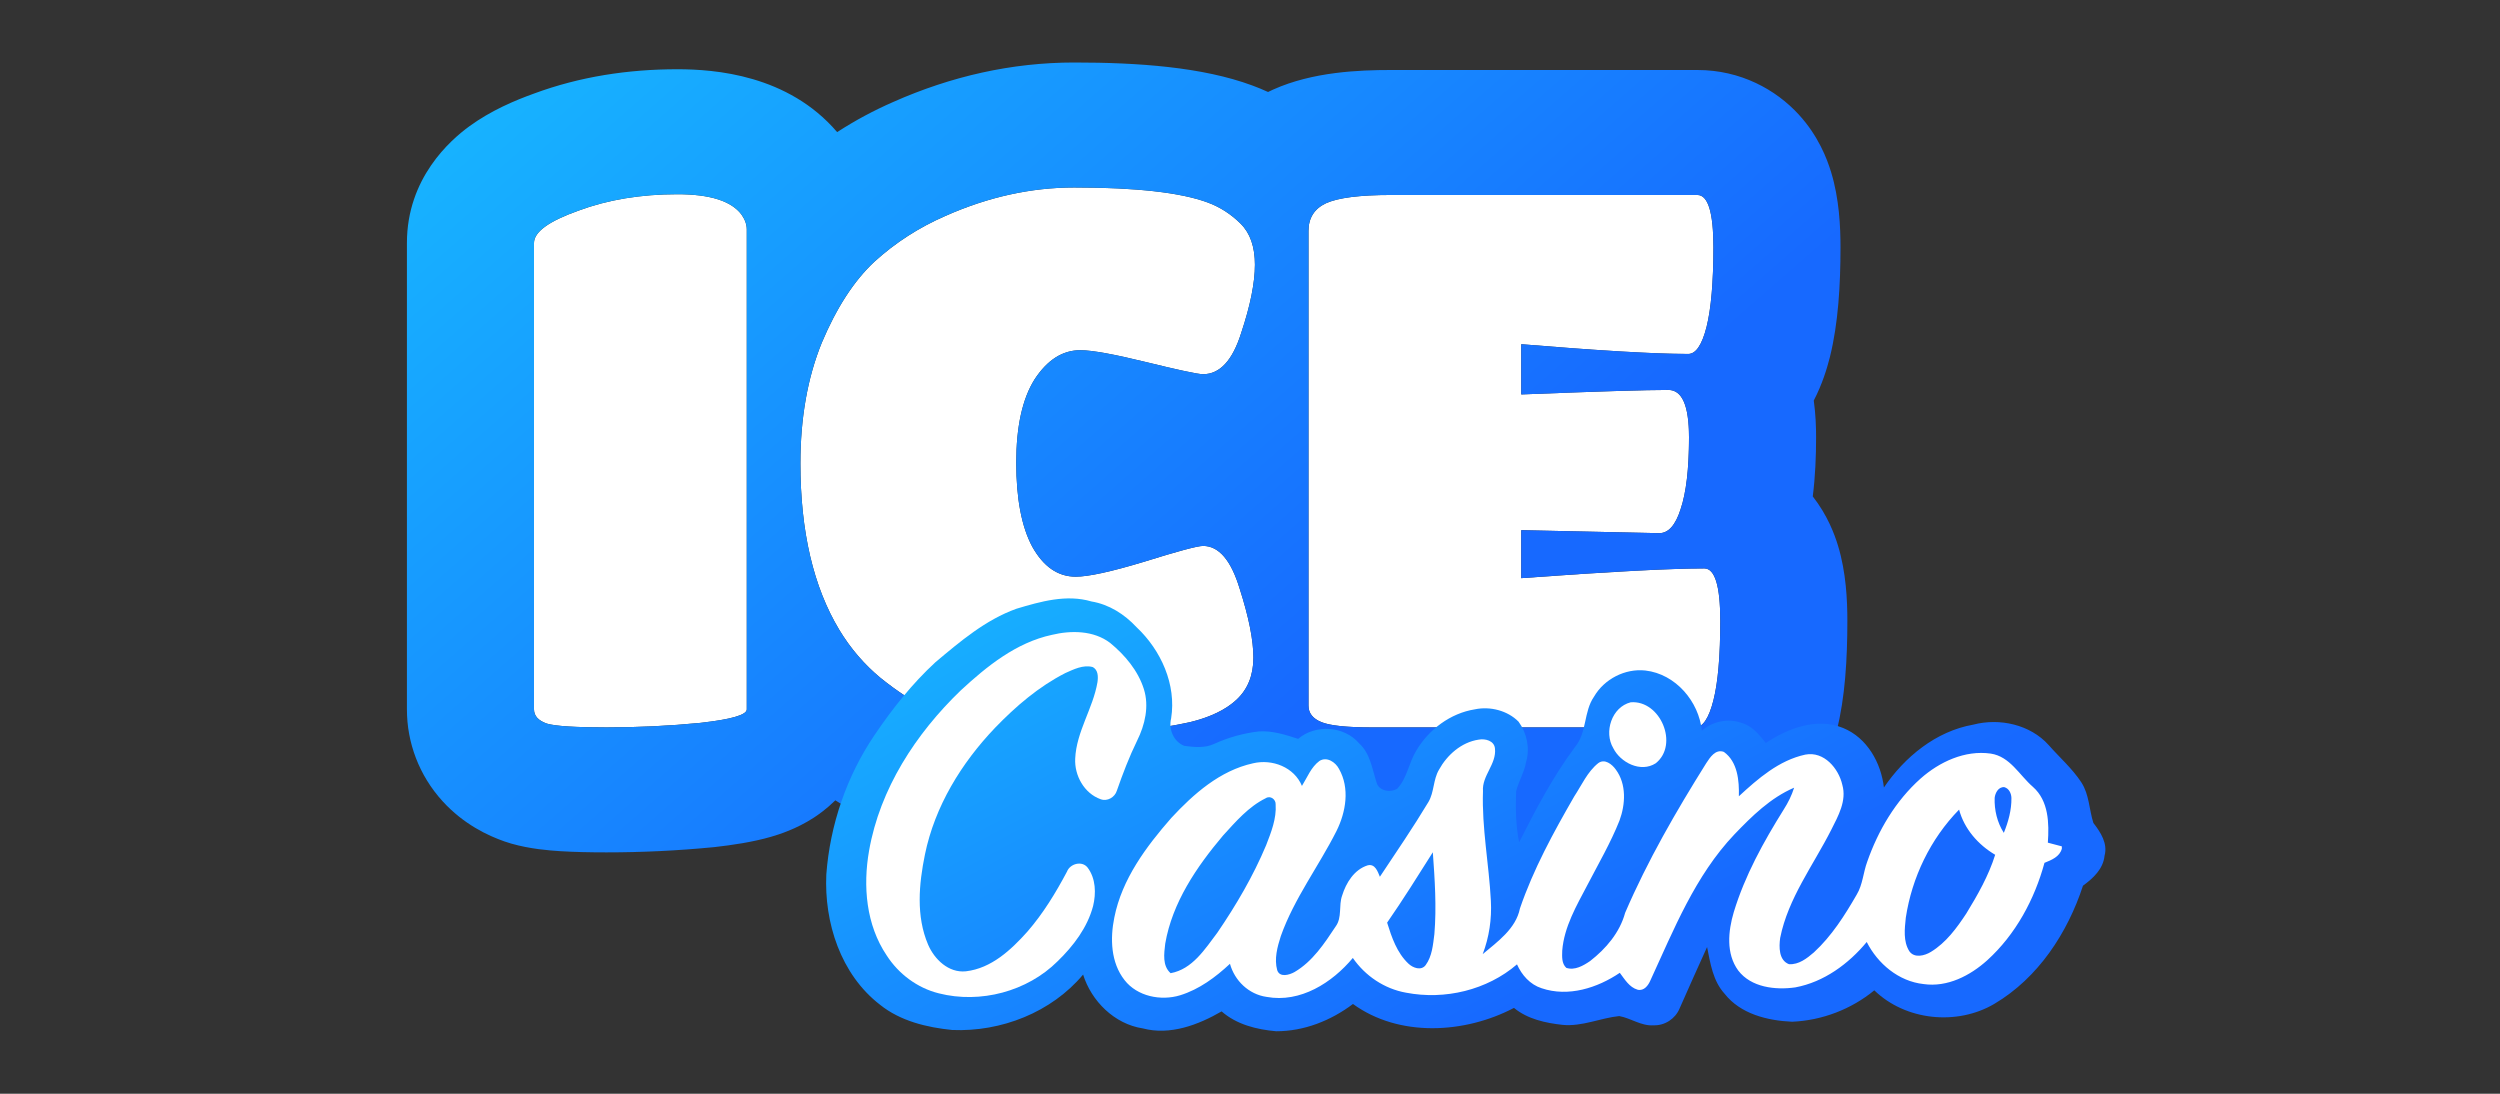 <svg width="160" height="70" viewBox="0 0 160 70" fill="none" xmlns="http://www.w3.org/2000/svg">
<rect x="0" y="0" width="160" height="70" fill="#333333" stroke="none"/>
<g clip-path="url(#clip0_2272_270)">
<path d="M47.793 45.401C47.793 45.753 46.8 46.041 44.816 46.265C42.831 46.457 40.83 46.553 38.813 46.553C36.828 46.553 35.559 46.473 35.006 46.313C34.453 46.121 34.176 45.817 34.176 45.401V15.55C34.176 14.846 35.12 14.158 37.007 13.486C38.894 12.783 41.009 12.431 43.352 12.431C45.434 12.431 46.8 12.863 47.451 13.726C47.679 14.046 47.793 14.366 47.793 14.686V45.401Z" fill="white"/>
<path d="M76.166 46.217C74.865 46.505 73.531 46.697 72.164 46.793C70.83 46.921 69.513 46.985 68.211 46.985C66.942 46.985 65.95 46.953 65.234 46.889C64.551 46.825 63.64 46.665 62.501 46.409C61.362 46.153 60.321 45.801 59.377 45.353C58.434 44.905 57.425 44.249 56.352 43.386C55.311 42.522 54.432 41.498 53.716 40.314C52.057 37.562 51.227 34.011 51.227 29.66C51.227 26.748 51.683 24.173 52.594 21.933C53.537 19.693 54.66 17.966 55.961 16.75C57.295 15.534 58.808 14.558 60.5 13.822C63.233 12.607 65.982 11.999 68.748 11.999C72.717 11.999 75.564 12.319 77.289 12.959C78.07 13.246 78.769 13.694 79.387 14.302C80.005 14.91 80.314 15.79 80.314 16.942C80.314 18.094 80.022 19.549 79.436 21.309C78.883 23.069 78.07 23.949 76.996 23.949C76.671 23.949 75.467 23.693 73.384 23.181C71.302 22.669 69.887 22.413 69.138 22.413C68 22.413 67.023 23.037 66.21 24.285C65.429 25.532 65.039 27.308 65.039 29.612C65.039 31.915 65.38 33.707 66.064 34.987C66.779 36.267 67.707 36.907 68.846 36.907C69.659 36.907 71.123 36.587 73.238 35.947C75.385 35.275 76.638 34.939 76.996 34.939C78.004 34.939 78.785 35.851 79.338 37.674C79.924 39.498 80.217 40.97 80.217 42.09C80.217 43.209 79.859 44.105 79.143 44.777C78.46 45.417 77.468 45.897 76.166 46.217Z" fill="white"/>
<path d="M108.486 46.553H87.794C86.199 46.553 85.126 46.441 84.573 46.217C84.019 45.993 83.743 45.641 83.743 45.161V14.782C83.743 13.95 84.117 13.358 84.865 13.006C85.646 12.655 87.029 12.479 89.014 12.479H108.633C109.316 12.479 109.658 13.598 109.658 15.838C109.658 18.046 109.511 19.741 109.219 20.925C108.926 22.077 108.535 22.653 108.047 22.653C105.932 22.653 102.37 22.445 97.359 22.029V25.244C102.174 25.052 105.314 24.956 106.778 24.956C107.657 24.956 108.096 25.964 108.096 27.98C108.096 29.996 107.917 31.531 107.559 32.587C107.234 33.611 106.778 34.123 106.193 34.123L97.359 33.931V37.002C103.02 36.587 106.925 36.379 109.072 36.379C109.755 36.379 110.097 37.498 110.097 39.738C110.097 41.978 109.951 43.673 109.658 44.825C109.365 45.977 108.975 46.553 108.486 46.553Z" fill="white"/>
<path fill-rule="evenodd" clip-rule="evenodd" d="M45.743 54.212C45.699 54.216 45.656 54.221 45.612 54.225C43.36 54.443 41.093 54.552 38.813 54.552C37.731 54.552 36.728 54.53 35.852 54.475C35.158 54.431 33.922 54.337 32.711 53.987C32.573 53.947 32.435 53.903 32.299 53.856C31.237 53.487 29.672 52.758 28.322 51.275C26.821 49.624 26.043 47.534 26.043 45.401V15.55C26.043 11.392 28.825 8.967 30.04 8.081C31.417 7.077 32.951 6.427 34.181 5.986C37.108 4.903 40.2 4.432 43.352 4.432C45.732 4.432 50.433 4.777 53.578 8.455C54.717 7.716 55.918 7.071 57.178 6.521C60.865 4.886 64.742 4 68.748 4C72.827 4 76.95 4.286 80.152 5.472C80.494 5.598 80.829 5.737 81.156 5.887C81.222 5.854 81.289 5.822 81.356 5.791C81.396 5.772 81.436 5.753 81.476 5.735C84.018 4.59 87.004 4.48 89.014 4.48H108.633C111.403 4.48 113.664 5.739 115.127 7.338C116.381 8.707 116.933 10.171 117.192 11.02C117.713 12.726 117.792 14.514 117.792 15.838C117.792 18.257 117.644 20.704 117.122 22.816C117.118 22.832 117.114 22.849 117.11 22.865C116.932 23.565 116.632 24.575 116.081 25.635C116.205 26.528 116.23 27.338 116.23 27.98C116.23 29.197 116.179 30.487 116.017 31.77C116.957 32.974 117.406 34.18 117.632 34.92C118.152 36.626 118.231 38.414 118.231 39.738C118.231 42.163 118.088 44.645 117.549 46.765C117.314 47.689 116.867 49.151 115.913 50.558C114.927 52.013 112.529 54.552 108.486 54.552H87.794C86.831 54.552 85.856 54.519 84.935 54.423C84.141 54.34 82.825 54.16 81.476 53.613C81.192 53.498 80.888 53.361 80.572 53.196C79.741 53.533 78.918 53.785 78.139 53.977C78.077 53.992 78.014 54.007 77.952 54.02C76.277 54.391 74.576 54.637 72.851 54.764C71.297 54.91 69.75 54.983 68.211 54.983C66.852 54.983 65.575 54.951 64.498 54.855L64.463 54.852C63.27 54.74 61.968 54.494 60.689 54.206C59.022 53.832 57.394 53.293 55.841 52.556C55.018 52.166 54.224 51.714 53.462 51.22C52.889 51.783 52.361 52.152 52.067 52.342C50.959 53.056 49.885 53.398 49.351 53.553C48.164 53.897 46.856 54.086 45.743 54.212ZM47.563 45.679C47.165 45.908 46.249 46.103 44.816 46.265C42.831 46.457 40.83 46.553 38.813 46.553C36.828 46.553 35.559 46.473 35.006 46.313C34.453 46.121 34.176 45.817 34.176 45.401V15.55C34.176 14.846 35.12 14.158 37.007 13.486C38.894 12.783 41.009 12.431 43.352 12.431C45.434 12.431 46.8 12.863 47.451 13.726C47.538 13.849 47.609 13.972 47.663 14.094C47.749 14.291 47.793 14.489 47.793 14.686V45.401C47.793 45.499 47.716 45.592 47.563 45.679ZM55.927 43.016C56.065 43.142 56.207 43.265 56.352 43.385C57.425 44.249 58.434 44.905 59.378 45.353C60.321 45.801 61.362 46.153 62.501 46.409C63.64 46.665 64.551 46.825 65.234 46.889C65.95 46.953 66.942 46.985 68.211 46.985C69.513 46.985 70.83 46.921 72.164 46.793C73.362 46.709 74.535 46.551 75.684 46.319C75.845 46.286 76.006 46.252 76.166 46.217C77.193 45.965 78.027 45.613 78.669 45.161C78.841 45.04 78.999 44.912 79.143 44.777C79.859 44.105 80.217 43.209 80.217 42.09C80.217 40.97 79.924 39.498 79.338 37.674C78.785 35.851 78.004 34.939 76.996 34.939C76.8 34.939 76.338 35.039 75.609 35.239C75.003 35.406 74.213 35.642 73.238 35.947C71.123 36.587 69.659 36.907 68.846 36.907C67.707 36.907 66.78 36.267 66.064 34.987C65.38 33.707 65.039 31.915 65.039 29.612C65.039 27.308 65.429 25.532 66.21 24.285C67.024 23.037 68 22.413 69.138 22.413C69.887 22.413 71.302 22.669 73.384 23.181C74.293 23.404 75.035 23.579 75.609 23.705C76.35 23.867 76.812 23.949 76.996 23.949C78.07 23.949 78.883 23.069 79.436 21.309C80.022 19.549 80.314 18.094 80.314 16.942C80.314 16.064 80.135 15.344 79.776 14.782C79.664 14.607 79.534 14.447 79.387 14.302C78.769 13.694 78.07 13.246 77.289 12.959C76.875 12.805 76.396 12.67 75.853 12.553C74.133 12.183 71.764 11.999 68.748 11.999C65.982 11.999 63.233 12.607 60.5 13.822C58.808 14.558 57.295 15.534 55.961 16.75C55.95 16.761 55.938 16.771 55.927 16.782C54.64 17.996 53.529 19.713 52.594 21.933C51.683 24.173 51.227 26.748 51.227 29.66C51.227 34.011 52.057 37.562 53.716 40.314C54.333 41.333 55.069 42.234 55.927 43.016ZM83.743 45.161C83.743 45.641 84.019 45.993 84.573 46.217C85.092 46.427 86.071 46.539 87.509 46.552C87.602 46.553 87.697 46.553 87.794 46.553H108.486C108.974 46.553 109.365 45.977 109.658 44.825C109.88 43.952 110.018 42.765 110.071 41.265C110.088 40.788 110.097 40.279 110.097 39.738C110.097 37.498 109.755 36.379 109.072 36.379C108.325 36.379 107.365 36.404 106.193 36.454C106.175 36.455 106.158 36.456 106.14 36.456C105.931 36.465 105.716 36.475 105.493 36.486C103.384 36.587 100.672 36.759 97.359 37.002V33.931L106.193 34.123C106.778 34.123 107.234 33.611 107.559 32.587C107.738 32.061 107.871 31.416 107.961 30.651C107.997 30.344 108.026 30.018 108.047 29.672C108.072 29.271 108.088 28.843 108.094 28.39C108.095 28.256 108.096 28.119 108.096 27.98C108.096 27.592 108.08 27.241 108.047 26.928C107.911 25.614 107.488 24.956 106.778 24.956C106.44 24.956 106.011 24.962 105.493 24.972C103.772 25.006 101.061 25.097 97.359 25.244V22.029C100.723 22.308 103.434 22.494 105.493 22.585C105.954 22.606 106.383 22.622 106.778 22.633C107.247 22.646 107.67 22.653 108.047 22.653C108.535 22.653 108.926 22.077 109.218 20.925C109.438 20.039 109.575 18.866 109.63 17.406C109.649 16.916 109.658 16.393 109.658 15.838C109.658 13.598 109.316 12.479 108.633 12.479H89.014C88.527 12.479 88.077 12.489 87.663 12.51C86.387 12.575 85.455 12.741 84.865 13.007C84.117 13.358 83.743 13.95 83.743 14.782V45.161Z" fill="url(#paint0_linear_2272_270)"/>
<path d="M65.053 38.959C66.594 38.498 68.252 38.019 69.854 38.494C70.98 38.681 71.967 39.312 72.729 40.131C74.311 41.617 75.297 43.811 74.952 45.978C74.779 46.666 75.107 47.47 75.798 47.736C76.428 47.819 77.117 47.889 77.71 47.608C78.615 47.194 79.588 46.923 80.579 46.81C81.438 46.755 82.275 47.025 83.081 47.288C84.19 46.339 86.02 46.456 86.976 47.566C87.697 48.215 87.816 49.204 88.097 50.071C88.243 50.633 88.986 50.745 89.426 50.476C90.067 49.782 90.164 48.803 90.652 48.024C91.442 46.689 92.826 45.645 94.393 45.397C95.368 45.191 96.486 45.475 97.188 46.188C97.717 46.908 97.928 47.889 97.674 48.75C97.566 49.413 97.194 49.994 97.032 50.639C96.994 51.728 97.007 52.836 97.225 53.908C98.284 51.805 99.389 49.708 100.801 47.808C101.576 46.883 101.341 45.552 102.023 44.577C102.67 43.463 104.004 42.769 105.304 42.913C107.244 43.134 108.733 44.904 108.917 46.766C109.588 46.169 110.592 45.957 111.449 46.263C112.135 46.447 112.593 47.025 113.011 47.553C114.427 46.609 116.29 45.9 117.967 46.594C119.502 47.224 120.391 48.829 120.57 50.4C121.891 48.453 123.896 46.797 126.29 46.377C127.973 45.936 129.935 46.371 131.112 47.681C131.811 48.477 132.625 49.185 133.21 50.077C133.713 50.854 133.704 51.813 133.976 52.668C134.44 53.265 134.908 53.984 134.69 54.772C134.606 55.612 133.961 56.211 133.311 56.684C132.327 59.698 130.451 62.578 127.65 64.24C125.256 65.66 121.954 65.321 119.955 63.381C118.485 64.591 116.609 65.31 114.695 65.391C113.113 65.321 111.392 64.894 110.378 63.604C109.625 62.78 109.463 61.655 109.253 60.611C108.658 61.92 108.071 63.234 107.49 64.55C107.222 65.196 106.549 65.643 105.837 65.62C105.042 65.679 104.382 65.162 103.629 65.028C102.418 65.155 101.257 65.709 100.015 65.593C98.91 65.471 97.769 65.225 96.894 64.506C93.754 66.155 89.551 66.405 86.59 64.255C85.181 65.317 83.46 66.004 81.671 66C80.424 65.89 79.139 65.569 78.183 64.729C76.685 65.595 74.883 66.28 73.135 65.817C71.315 65.537 69.849 64.066 69.318 62.373C67.3 64.784 64.082 66.053 60.937 65.919C59.306 65.752 57.626 65.348 56.327 64.308C53.795 62.358 52.744 59.04 52.884 55.967C53.12 52.802 54.177 49.695 55.966 47.05C57.102 45.371 58.371 43.76 59.871 42.379C61.451 41.054 63.074 39.668 65.053 38.959Z" fill="url(#paint1_linear_2272_270)"/>
<path d="M67.315 40.632C68.554 40.333 69.996 40.345 71.047 41.145C72.001 41.929 72.834 42.92 73.208 44.102C73.555 45.204 73.279 46.39 72.776 47.401C72.269 48.438 71.857 49.519 71.477 50.608C71.352 51.021 70.87 51.31 70.443 51.151C69.383 50.775 68.757 49.625 68.813 48.549C68.889 46.821 69.953 45.342 70.238 43.661C70.287 43.319 70.29 42.862 69.921 42.688C69.32 42.533 68.718 42.837 68.183 43.075C66.478 43.943 65.012 45.204 63.698 46.564C61.526 48.833 59.828 51.607 59.197 54.685C58.809 56.576 58.619 58.635 59.398 60.456C59.8 61.394 60.708 62.281 61.82 62.163C63.445 61.974 64.71 60.791 65.744 59.635C66.76 58.467 67.566 57.143 68.287 55.784C68.479 55.277 69.245 55.065 69.605 55.523C70.134 56.219 70.156 57.175 69.957 57.992C69.592 59.367 68.697 60.543 67.682 61.526C65.748 63.451 62.746 64.251 60.085 63.574C58.703 63.23 57.505 62.326 56.748 61.148C55.427 59.189 55.222 56.71 55.621 54.443C56.312 50.487 58.61 46.953 61.494 44.181C63.16 42.642 65.029 41.126 67.315 40.632Z" fill="white"/>
<path d="M104.365 44.947C106.262 44.794 107.47 47.651 105.966 48.85C105.008 49.468 103.713 48.808 103.249 47.882C102.638 46.855 103.145 45.255 104.365 44.947Z" fill="white"/>
<path d="M92.094 49.264C92.61 48.322 93.527 47.502 94.632 47.337C95.053 47.256 95.629 47.405 95.677 47.899C95.791 48.903 94.833 49.642 94.911 50.637C94.829 52.989 95.297 55.311 95.416 57.654C95.478 58.813 95.308 59.978 94.893 61.065C95.852 60.259 97.015 59.437 97.276 58.142C98.135 55.627 99.424 53.273 100.751 50.971C101.23 50.245 101.591 49.398 102.286 48.842C102.7 48.532 103.171 48.914 103.41 49.249C104.105 50.187 104.032 51.471 103.648 52.516C103.08 53.942 102.303 55.275 101.595 56.638C100.898 57.966 100.104 59.314 99.983 60.838C99.972 61.212 99.938 61.662 100.242 61.942C100.781 62.124 101.334 61.802 101.766 61.507C102.787 60.715 103.667 59.677 104.008 58.421C105.442 55.086 107.268 51.928 109.195 48.85C109.439 48.477 109.791 47.921 110.328 48.122C111.213 48.757 111.313 49.969 111.287 50.962C112.51 49.833 113.855 48.659 115.537 48.296C116.739 48.061 117.675 49.188 117.909 50.232C118.198 51.249 117.645 52.223 117.201 53.106C116.05 55.379 114.438 57.489 113.931 60.025C113.853 60.603 113.834 61.454 114.494 61.708C115.118 61.749 115.642 61.337 116.087 60.955C117.229 59.904 118.064 58.582 118.83 57.255C119.217 56.612 119.245 55.844 119.501 55.154C120.199 53.157 121.315 51.257 122.916 49.829C124.123 48.761 125.752 47.995 127.408 48.23C128.645 48.417 129.243 49.614 130.106 50.359C131.122 51.255 131.148 52.694 131.062 53.931C131.362 54.004 131.66 54.082 131.958 54.167V54.316C131.82 54.834 131.299 55.039 130.846 55.222C130.209 57.563 129.005 59.802 127.183 61.458C126.091 62.441 124.632 63.2 123.108 62.98C121.509 62.806 120.173 61.674 119.471 60.288C118.31 61.687 116.734 62.85 114.902 63.192C113.624 63.374 112.074 63.198 111.246 62.112C110.456 61.031 110.602 59.588 110.961 58.378C111.669 56.041 112.864 53.881 114.157 51.811C114.436 51.374 114.669 50.907 114.824 50.412C113.309 51.062 112.12 52.236 111.002 53.401C108.485 56.052 107.127 59.49 105.627 62.744C105.489 63.067 105.219 63.436 104.811 63.343C104.272 63.186 103.982 62.674 103.667 62.26C102.236 63.228 100.371 63.827 98.664 63.247C97.926 63.012 97.393 62.404 97.088 61.719C95.172 63.366 92.472 64.011 89.987 63.532C88.597 63.285 87.369 62.451 86.581 61.309C85.263 62.891 83.223 64.2 81.06 63.801C79.918 63.638 79.014 62.759 78.718 61.683C77.797 62.54 76.754 63.319 75.53 63.697C74.293 64.075 72.782 63.769 71.971 62.727C71.086 61.6 71.043 60.061 71.317 58.718C71.803 56.27 73.344 54.197 74.965 52.346C76.387 50.813 78.075 49.319 80.19 48.852C81.425 48.557 82.832 49.101 83.324 50.3C83.665 49.752 83.907 49.099 84.442 48.702C84.917 48.4 85.474 48.782 85.696 49.209C86.398 50.44 86.141 51.966 85.537 53.182C84.395 55.447 82.826 57.506 81.973 59.908C81.749 60.605 81.541 61.369 81.742 62.095C81.906 62.579 82.519 62.396 82.852 62.209C84.008 61.532 84.762 60.38 85.483 59.293C85.906 58.716 85.664 57.958 85.897 57.315C86.145 56.504 86.672 55.649 87.533 55.381C88.008 55.264 88.174 55.782 88.312 56.113C89.366 54.528 90.441 52.955 91.421 51.325C91.794 50.69 91.716 49.903 92.094 49.264ZM127.658 51.06C127.63 51.843 127.82 52.637 128.245 53.303C128.532 52.594 128.742 51.839 128.731 51.07C128.724 50.786 128.58 50.459 128.275 50.378C127.898 50.347 127.693 50.75 127.658 51.06ZM78.276 53.473C76.577 55.485 75.023 57.771 74.574 60.397C74.501 61.027 74.382 61.808 74.919 62.284C76.318 62.029 77.121 60.734 77.907 59.696C79.115 57.926 80.205 56.067 81.032 54.095C81.354 53.261 81.703 52.391 81.641 51.482C81.66 51.162 81.306 50.892 81.006 51.087C79.903 51.629 79.087 52.586 78.276 53.473ZM121.971 58.733C121.899 59.441 121.796 60.242 122.197 60.878C122.519 61.339 123.175 61.169 123.581 60.919C124.55 60.329 125.232 59.391 125.843 58.465C126.572 57.272 127.272 56.043 127.691 54.706C126.594 54.059 125.713 53.046 125.381 51.815C123.544 53.694 122.361 56.16 121.971 58.733ZM91.701 54.545C90.745 56.058 89.797 57.576 88.776 59.049C89.068 59.987 89.402 60.978 90.141 61.674C90.423 61.944 90.957 62.146 91.241 61.768C91.658 61.197 91.712 60.46 91.8 59.785C91.945 58.041 91.826 56.288 91.701 54.545Z" fill="white"/>
</g>
<defs>
<linearGradient id="paint0_linear_2272_270" x1="26.043" y1="4" x2="71.275" y2="55.737" gradientUnits="userSpaceOnUse">
<stop stop-color="#17B9FF"/>
<stop offset="1" stop-color="#1769FF"/>
</linearGradient>
<linearGradient id="paint1_linear_2272_270" x1="52.872" y1="38.298" x2="73.5" y2="76.863" gradientUnits="userSpaceOnUse">
<stop stop-color="#17B9FF"/>
<stop offset="1" stop-color="#1769FF"/>
</linearGradient>
<clipPath id="clip0_2272_270">
<rect width="110" height="62" fill="white" transform="translate(25 4)"/>
</clipPath>
</defs>
</svg>
